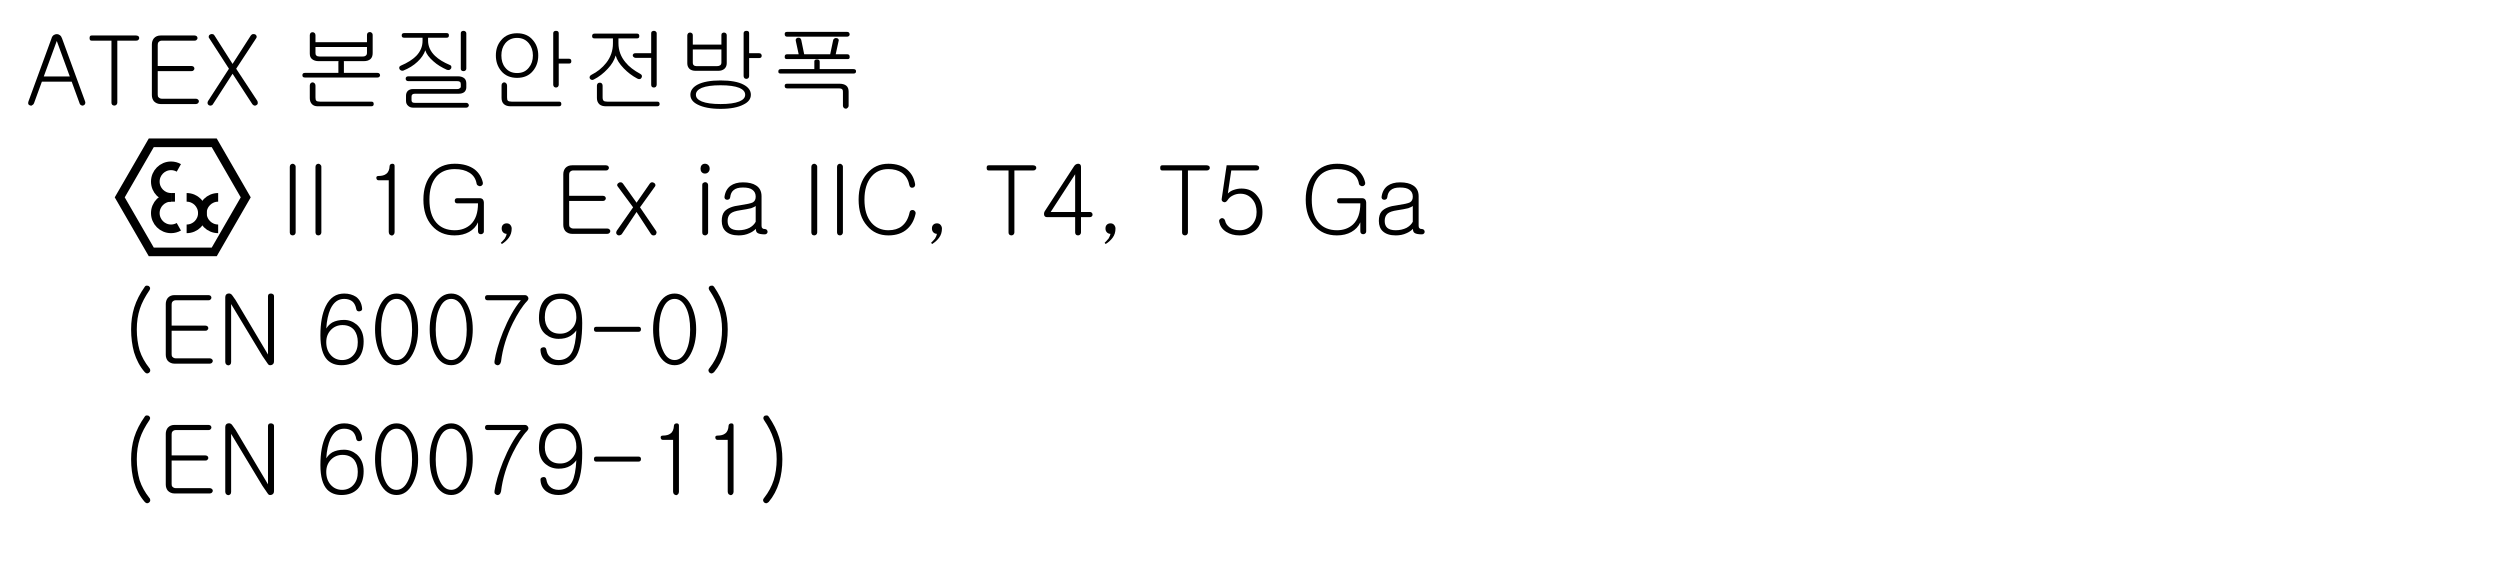 <?xml version="1.0" encoding="UTF-8"?>
<svg xmlns="http://www.w3.org/2000/svg" xmlns:xlink="http://www.w3.org/1999/xlink" width="226.76pt" height="51.02pt" viewBox="0 0 226.76 51.02" version="1.2">
<defs>
<g>
<symbol overflow="visible" id="glyph0-0">
<path style="stroke:none;" d="M 1.719 -0.5 L 6.922 -0.5 L 6.922 -5.688 L 1.719 -5.688 Z M 7.344 -0.078 L 1.297 -0.078 L 1.297 -6.125 L 7.344 -6.125 Z M 7.344 -0.078 "/>
</symbol>
<symbol overflow="visible" id="glyph0-1">
<path style="stroke:none;" d="M 3.969 -2.484 L 2.797 -5.688 L 2.781 -5.688 L 1.609 -2.484 Z M 2.5 -6.234 C 2.594 -6.297 2.688 -6.328 2.797 -6.328 C 2.891 -6.328 2.984 -6.297 3.062 -6.234 C 3.156 -6.172 3.219 -6.078 3.266 -5.938 L 5.359 -0.219 C 5.391 -0.141 5.391 -0.062 5.344 0.016 C 5.328 0.078 5.266 0.109 5.203 0.141 C 5.141 0.172 5.078 0.156 5 0.125 C 4.938 0.094 4.875 0.031 4.859 -0.047 L 4.141 -2.016 L 1.438 -2.016 L 0.719 -0.047 C 0.688 0.031 0.625 0.094 0.547 0.125 C 0.5 0.172 0.438 0.172 0.359 0.141 C 0.297 0.125 0.234 0.078 0.203 0.016 C 0.188 -0.047 0.188 -0.141 0.219 -0.219 L 2.312 -5.938 C 2.344 -6.078 2.422 -6.172 2.5 -6.234 Z M 2.5 -6.234 "/>
</symbol>
<symbol overflow="visible" id="glyph0-2">
<path style="stroke:none;" d="M 4.609 -6.141 C 4.672 -6.094 4.688 -6.031 4.688 -5.969 C 4.688 -5.906 4.672 -5.844 4.609 -5.812 C 4.562 -5.75 4.5 -5.734 4.406 -5.734 L 2.703 -5.734 L 2.703 -0.109 C 2.703 -0.031 2.672 0.031 2.609 0.094 C 2.562 0.125 2.5 0.156 2.438 0.156 C 2.359 0.156 2.297 0.125 2.25 0.094 C 2.188 0.031 2.172 -0.031 2.172 -0.109 L 2.172 -5.734 L 0.375 -5.734 C 0.234 -5.734 0.188 -5.812 0.188 -5.969 C 0.188 -6.125 0.234 -6.203 0.375 -6.203 L 4.406 -6.203 C 4.5 -6.203 4.562 -6.172 4.609 -6.141 Z M 4.609 -6.141 "/>
</symbol>
<symbol overflow="visible" id="glyph0-3">
<path style="stroke:none;" d="M 4.875 -6.141 C 4.922 -6.094 4.953 -6.031 4.953 -5.969 C 4.953 -5.906 4.922 -5.844 4.875 -5.812 C 4.828 -5.75 4.766 -5.734 4.688 -5.734 L 1.703 -5.734 C 1.594 -5.734 1.5 -5.688 1.422 -5.609 C 1.359 -5.531 1.344 -5.453 1.344 -5.344 L 1.344 -3.438 L 4.391 -3.438 C 4.484 -3.438 4.547 -3.406 4.594 -3.375 C 4.641 -3.328 4.672 -3.266 4.672 -3.203 C 4.672 -3.141 4.641 -3.078 4.594 -3.047 C 4.547 -2.984 4.484 -2.969 4.391 -2.969 L 1.344 -2.969 L 1.344 -0.844 C 1.344 -0.734 1.359 -0.641 1.422 -0.594 C 1.5 -0.516 1.594 -0.469 1.703 -0.469 L 4.797 -0.469 C 4.891 -0.469 4.953 -0.438 5 -0.391 C 5.047 -0.359 5.078 -0.297 5.078 -0.234 C 5.078 -0.172 5.047 -0.109 5 -0.062 C 4.953 -0.016 4.891 0.016 4.797 0.016 L 1.609 0.016 C 1.359 0.016 1.156 -0.078 1 -0.234 C 0.875 -0.391 0.812 -0.578 0.812 -0.797 L 0.812 -5.391 C 0.812 -5.609 0.875 -5.797 1 -5.953 C 1.156 -6.125 1.359 -6.203 1.609 -6.203 L 4.688 -6.203 C 4.766 -6.203 4.828 -6.172 4.875 -6.141 Z M 4.875 -6.141 "/>
</symbol>
<symbol overflow="visible" id="glyph0-4">
<path style="stroke:none;" d="M 0.578 -6.156 C 0.594 -6.219 0.641 -6.266 0.703 -6.297 C 0.766 -6.328 0.844 -6.344 0.906 -6.328 C 0.984 -6.328 1.047 -6.281 1.094 -6.203 L 2.734 -3.625 L 4.391 -6.203 C 4.453 -6.281 4.516 -6.328 4.594 -6.328 C 4.656 -6.344 4.719 -6.328 4.797 -6.297 C 4.859 -6.266 4.891 -6.219 4.906 -6.156 C 4.938 -6.078 4.922 -6.016 4.875 -5.953 L 3.062 -3.188 L 4.984 -0.266 C 5.016 -0.203 5.031 -0.125 5.016 -0.047 C 5.016 0.016 4.984 0.062 4.906 0.109 C 4.859 0.141 4.797 0.172 4.719 0.156 C 4.656 0.141 4.594 0.109 4.531 0.031 L 2.734 -2.734 L 0.953 0.031 C 0.906 0.109 0.844 0.141 0.766 0.156 C 0.688 0.172 0.625 0.141 0.562 0.109 C 0.516 0.062 0.469 0.016 0.469 -0.047 C 0.453 -0.125 0.469 -0.203 0.516 -0.266 L 2.406 -3.188 L 0.609 -5.969 C 0.562 -6.016 0.562 -6.094 0.578 -6.156 Z M 0.578 -6.156 "/>
</symbol>
<symbol overflow="visible" id="glyph0-5">
<path style="stroke:none;" d=""/>
</symbol>
<symbol overflow="visible" id="glyph0-6">
<path style="stroke:none;" d="M 1.984 -5.156 L 1.984 -4.625 C 1.984 -4.516 2 -4.438 2.062 -4.391 C 2.109 -4.328 2.203 -4.297 2.328 -4.297 L 6.266 -4.297 C 6.406 -4.297 6.5 -4.328 6.562 -4.391 C 6.625 -4.438 6.656 -4.516 6.656 -4.641 L 6.656 -5.156 Z M 1.984 -0.594 C 1.984 -0.438 2 -0.344 2.062 -0.281 C 2.109 -0.234 2.234 -0.203 2.391 -0.203 L 7.047 -0.203 C 7.203 -0.203 7.266 -0.141 7.266 0.016 C 7.266 0.141 7.203 0.219 7.047 0.219 L 2.188 0.219 C 1.969 0.219 1.781 0.156 1.656 0.016 C 1.531 -0.125 1.469 -0.297 1.469 -0.516 L 1.469 -1.656 C 1.469 -1.75 1.5 -1.828 1.547 -1.875 C 1.594 -1.922 1.656 -1.953 1.734 -1.953 C 1.781 -1.953 1.844 -1.922 1.891 -1.875 C 1.953 -1.828 1.984 -1.75 1.984 -1.656 Z M 7.781 -2.75 C 7.812 -2.719 7.844 -2.656 7.844 -2.594 C 7.844 -2.547 7.812 -2.5 7.781 -2.453 C 7.734 -2.406 7.672 -2.391 7.609 -2.391 L 1.031 -2.391 C 0.875 -2.391 0.797 -2.453 0.797 -2.594 C 0.797 -2.75 0.875 -2.812 1.047 -2.812 L 4.062 -2.812 L 4.062 -3.812 C 4.062 -3.844 4.062 -3.859 4.094 -3.875 L 2.266 -3.875 C 2.016 -3.875 1.828 -3.938 1.672 -4.062 C 1.531 -4.172 1.469 -4.344 1.469 -4.562 L 1.469 -6.234 C 1.469 -6.312 1.5 -6.391 1.547 -6.438 C 1.594 -6.484 1.656 -6.5 1.734 -6.5 C 1.781 -6.5 1.844 -6.484 1.891 -6.438 C 1.953 -6.391 1.984 -6.312 1.984 -6.234 L 1.984 -5.594 L 6.656 -5.594 L 6.656 -6.266 C 6.656 -6.344 6.688 -6.406 6.734 -6.453 C 6.781 -6.484 6.844 -6.516 6.922 -6.516 C 6.984 -6.516 7.047 -6.484 7.078 -6.453 C 7.141 -6.406 7.172 -6.344 7.172 -6.266 L 7.172 -4.609 C 7.172 -4.375 7.109 -4.188 6.969 -4.062 C 6.828 -3.938 6.625 -3.875 6.359 -3.875 L 4.547 -3.875 L 4.562 -3.844 L 4.562 -2.812 L 7.594 -2.812 C 7.672 -2.812 7.734 -2.797 7.781 -2.75 Z M 7.781 -2.75 "/>
</symbol>
<symbol overflow="visible" id="glyph0-7">
<path style="stroke:none;" d="M 5.453 -6.219 C 5.453 -6.062 5.391 -6 5.234 -6 L 3.562 -6 L 3.562 -5.734 C 3.562 -5.219 3.781 -4.75 4.188 -4.359 C 4.531 -4.031 4.969 -3.766 5.531 -3.531 C 5.594 -3.516 5.656 -3.469 5.672 -3.391 C 5.688 -3.328 5.672 -3.281 5.656 -3.219 C 5.609 -3.156 5.562 -3.109 5.5 -3.078 C 5.422 -3.062 5.344 -3.062 5.266 -3.094 C 4.812 -3.297 4.391 -3.547 4.047 -3.859 C 3.656 -4.203 3.406 -4.531 3.312 -4.859 C 3.188 -4.5 2.953 -4.141 2.594 -3.812 C 2.25 -3.484 1.812 -3.219 1.312 -3.016 C 1.234 -3 1.172 -3 1.109 -3.031 C 1.047 -3.062 1.016 -3.094 0.969 -3.156 C 0.953 -3.219 0.938 -3.281 0.953 -3.328 C 0.969 -3.391 1.031 -3.438 1.094 -3.469 C 1.688 -3.719 2.156 -4.016 2.484 -4.344 C 2.875 -4.75 3.062 -5.203 3.062 -5.719 L 3.062 -6 L 1.406 -6 C 1.234 -6 1.172 -6.062 1.172 -6.219 C 1.172 -6.359 1.25 -6.422 1.406 -6.422 L 5.234 -6.422 C 5.391 -6.422 5.453 -6.359 5.453 -6.219 Z M 6.953 -3.031 C 6.906 -2.984 6.844 -2.969 6.781 -2.969 C 6.703 -2.969 6.641 -2.984 6.594 -3.031 C 6.547 -3.062 6.531 -3.125 6.531 -3.203 L 6.531 -6.391 C 6.531 -6.469 6.547 -6.531 6.594 -6.562 C 6.641 -6.609 6.703 -6.625 6.781 -6.625 C 6.844 -6.625 6.906 -6.609 6.953 -6.562 C 7 -6.531 7.031 -6.469 7.031 -6.406 L 7.031 -3.203 C 7.031 -3.125 7 -3.062 6.953 -3.031 Z M 6.844 -2.328 C 6.969 -2.219 7.031 -2.062 7.031 -1.859 L 7.031 -1.5 C 7.031 -1.328 6.969 -1.188 6.859 -1.078 C 6.719 -0.969 6.562 -0.922 6.359 -0.922 L 2.375 -0.922 C 2.25 -0.922 2.172 -0.891 2.125 -0.844 C 2.078 -0.797 2.062 -0.734 2.062 -0.641 L 2.062 -0.312 C 2.062 -0.234 2.094 -0.188 2.141 -0.141 C 2.188 -0.109 2.25 -0.094 2.359 -0.094 L 7 -0.094 C 7.078 -0.094 7.141 -0.078 7.188 -0.031 C 7.234 0.016 7.25 0.062 7.266 0.125 C 7.266 0.172 7.234 0.219 7.203 0.266 C 7.156 0.312 7.109 0.344 7.031 0.344 L 2.219 0.344 C 2.016 0.344 1.859 0.281 1.75 0.172 C 1.625 0.062 1.562 -0.078 1.562 -0.266 L 1.562 -0.75 C 1.562 -0.938 1.625 -1.078 1.734 -1.188 C 1.859 -1.297 2.016 -1.344 2.188 -1.344 L 6.203 -1.344 C 6.312 -1.344 6.375 -1.359 6.422 -1.406 C 6.484 -1.438 6.531 -1.484 6.531 -1.562 L 6.531 -1.797 C 6.531 -1.891 6.5 -1.969 6.453 -2 C 6.391 -2.047 6.312 -2.062 6.188 -2.062 L 1.781 -2.062 C 1.625 -2.062 1.531 -2.141 1.531 -2.281 C 1.531 -2.422 1.609 -2.5 1.781 -2.5 L 6.266 -2.5 C 6.516 -2.5 6.703 -2.438 6.844 -2.328 Z M 6.844 -2.328 "/>
</symbol>
<symbol overflow="visible" id="glyph0-8">
<path style="stroke:none;" d="M 4.438 -5.781 C 4.766 -5.406 4.922 -4.938 4.922 -4.391 C 4.922 -3.844 4.766 -3.375 4.438 -2.984 C 4.094 -2.562 3.609 -2.359 3 -2.359 C 2.406 -2.359 1.906 -2.562 1.562 -2.984 C 1.234 -3.375 1.078 -3.844 1.078 -4.391 C 1.078 -4.938 1.234 -5.406 1.562 -5.781 C 1.906 -6.203 2.406 -6.406 3 -6.406 C 3.609 -6.406 4.094 -6.203 4.438 -5.781 Z M 1.922 -5.484 C 1.688 -5.188 1.578 -4.828 1.578 -4.391 C 1.578 -3.953 1.688 -3.578 1.922 -3.297 C 2.188 -2.953 2.547 -2.797 3 -2.797 C 3.469 -2.797 3.812 -2.953 4.078 -3.297 C 4.312 -3.578 4.438 -3.953 4.438 -4.391 C 4.438 -4.828 4.312 -5.188 4.078 -5.484 C 3.812 -5.812 3.469 -5.984 3 -5.984 C 2.547 -5.984 2.188 -5.812 1.922 -5.484 Z M 7.703 -4.094 C 7.859 -4.094 7.922 -4.016 7.922 -3.875 C 7.922 -3.719 7.859 -3.656 7.703 -3.656 L 6.781 -3.656 L 6.781 -1.734 C 6.781 -1.656 6.75 -1.594 6.703 -1.547 C 6.656 -1.5 6.594 -1.484 6.531 -1.484 C 6.469 -1.484 6.406 -1.5 6.359 -1.547 C 6.312 -1.594 6.281 -1.656 6.281 -1.734 L 6.281 -6.406 C 6.281 -6.547 6.375 -6.625 6.531 -6.625 C 6.703 -6.625 6.781 -6.547 6.781 -6.406 L 6.781 -4.094 Z M 2.094 -0.594 C 2.094 -0.438 2.109 -0.344 2.172 -0.281 C 2.234 -0.234 2.344 -0.203 2.5 -0.203 L 6.797 -0.203 C 6.953 -0.203 7.016 -0.141 7.016 0.016 C 7.016 0.141 6.953 0.219 6.797 0.219 L 2.422 0.219 C 2.156 0.219 1.953 0.156 1.797 0.016 C 1.656 -0.125 1.594 -0.312 1.594 -0.547 L 1.594 -1.656 C 1.594 -1.75 1.609 -1.828 1.672 -1.875 C 1.703 -1.922 1.766 -1.953 1.844 -1.953 C 1.906 -1.953 1.969 -1.922 2 -1.875 C 2.062 -1.828 2.094 -1.75 2.094 -1.656 Z M 2.094 -0.594 "/>
</symbol>
<symbol overflow="visible" id="glyph0-9">
<path style="stroke:none;" d="M 5.453 -6.156 C 5.453 -6 5.391 -5.938 5.234 -5.938 L 3.562 -5.938 L 3.562 -5.5 C 3.562 -4.844 3.781 -4.266 4.203 -3.766 C 4.516 -3.375 4.969 -3.031 5.547 -2.719 C 5.625 -2.672 5.672 -2.625 5.688 -2.562 C 5.703 -2.484 5.688 -2.422 5.656 -2.375 C 5.625 -2.312 5.578 -2.266 5.516 -2.25 C 5.422 -2.234 5.344 -2.25 5.266 -2.297 C 4.797 -2.547 4.391 -2.859 4.031 -3.234 C 3.656 -3.625 3.406 -4.016 3.312 -4.391 C 3.188 -3.969 2.953 -3.562 2.578 -3.172 C 2.219 -2.781 1.781 -2.438 1.312 -2.203 C 1.25 -2.172 1.172 -2.156 1.109 -2.188 C 1.047 -2.203 1.016 -2.234 0.969 -2.297 C 0.938 -2.344 0.938 -2.406 0.953 -2.469 C 0.969 -2.531 1.016 -2.578 1.094 -2.625 C 1.656 -2.906 2.109 -3.281 2.453 -3.719 C 2.859 -4.234 3.062 -4.828 3.062 -5.484 L 3.062 -5.938 L 1.406 -5.938 C 1.234 -5.938 1.172 -6 1.172 -6.156 C 1.172 -6.297 1.25 -6.375 1.406 -6.375 L 5.234 -6.375 C 5.391 -6.375 5.453 -6.297 5.453 -6.156 Z M 6.953 -1.547 C 6.906 -1.5 6.844 -1.484 6.781 -1.484 C 6.703 -1.484 6.641 -1.5 6.594 -1.547 C 6.547 -1.594 6.531 -1.656 6.531 -1.75 L 6.531 -4.172 L 5.125 -4.172 C 5.047 -4.172 4.984 -4.203 4.938 -4.25 C 4.891 -4.281 4.859 -4.328 4.859 -4.391 C 4.859 -4.453 4.875 -4.5 4.922 -4.531 C 4.953 -4.578 5.016 -4.594 5.094 -4.594 L 6.531 -4.594 L 6.531 -6.391 C 6.531 -6.469 6.547 -6.531 6.594 -6.562 C 6.641 -6.609 6.703 -6.625 6.781 -6.625 C 6.844 -6.625 6.906 -6.609 6.953 -6.562 C 7 -6.531 7.031 -6.469 7.031 -6.406 L 7.031 -1.75 C 7.031 -1.656 7 -1.594 6.953 -1.547 Z M 2.125 -0.594 C 2.125 -0.438 2.156 -0.344 2.219 -0.281 C 2.266 -0.234 2.375 -0.203 2.547 -0.203 L 7.078 -0.203 C 7.219 -0.203 7.297 -0.141 7.297 0.016 C 7.297 0.141 7.219 0.219 7.078 0.219 L 2.453 0.219 C 2.188 0.219 2 0.172 1.844 0.047 C 1.688 -0.094 1.609 -0.281 1.609 -0.531 L 1.609 -1.656 C 1.609 -1.734 1.641 -1.812 1.688 -1.859 C 1.734 -1.906 1.797 -1.922 1.875 -1.922 C 1.938 -1.922 2 -1.906 2.047 -1.859 C 2.094 -1.812 2.125 -1.734 2.125 -1.656 Z M 2.125 -0.594 "/>
</symbol>
<symbol overflow="visible" id="glyph0-10">
<path style="stroke:none;" d="M 1.672 -4.938 L 1.672 -3.75 C 1.672 -3.625 1.703 -3.547 1.766 -3.5 C 1.812 -3.453 1.906 -3.422 2.016 -3.422 L 3.859 -3.422 C 3.984 -3.422 4.094 -3.453 4.156 -3.5 C 4.219 -3.547 4.266 -3.625 4.266 -3.75 L 4.266 -4.938 Z M 4.328 -6.406 C 4.375 -6.453 4.438 -6.469 4.5 -6.469 C 4.562 -6.469 4.625 -6.453 4.672 -6.406 C 4.719 -6.375 4.75 -6.312 4.75 -6.234 L 4.75 -3.688 C 4.75 -3.469 4.672 -3.297 4.531 -3.172 C 4.391 -3.062 4.219 -3 4 -3 L 1.906 -3 C 1.688 -3 1.5 -3.062 1.375 -3.172 C 1.25 -3.297 1.172 -3.453 1.172 -3.672 L 1.172 -6.203 C 1.172 -6.297 1.203 -6.344 1.25 -6.406 C 1.297 -6.453 1.359 -6.469 1.422 -6.469 C 1.484 -6.469 1.547 -6.453 1.594 -6.406 C 1.656 -6.359 1.672 -6.297 1.672 -6.219 L 1.672 -5.375 L 4.266 -5.375 L 4.266 -6.234 C 4.266 -6.312 4.281 -6.375 4.328 -6.406 Z M 7.688 -4.594 C 7.766 -4.594 7.812 -4.578 7.859 -4.531 C 7.891 -4.484 7.922 -4.438 7.922 -4.375 C 7.922 -4.312 7.906 -4.266 7.875 -4.219 C 7.844 -4.188 7.781 -4.156 7.719 -4.156 L 6.781 -4.156 L 6.781 -2.516 C 6.781 -2.438 6.75 -2.375 6.703 -2.328 C 6.656 -2.297 6.594 -2.266 6.531 -2.266 C 6.469 -2.266 6.406 -2.297 6.359 -2.328 C 6.312 -2.391 6.281 -2.438 6.281 -2.516 L 6.281 -6.406 C 6.281 -6.547 6.375 -6.625 6.531 -6.625 C 6.703 -6.625 6.781 -6.562 6.781 -6.406 L 6.781 -4.594 Z M 6.266 -1.75 C 6.719 -1.516 6.938 -1.203 6.938 -0.828 C 6.938 -0.453 6.719 -0.156 6.266 0.062 C 5.797 0.312 5.094 0.453 4.188 0.453 C 3.297 0.453 2.594 0.312 2.109 0.062 C 1.672 -0.156 1.453 -0.453 1.453 -0.828 C 1.453 -1.203 1.672 -1.516 2.109 -1.75 C 2.594 -2 3.297 -2.125 4.188 -2.125 C 5.094 -2.125 5.797 -2 6.266 -1.75 Z M 2.484 -1.453 C 2.125 -1.297 1.953 -1.094 1.953 -0.828 C 1.953 -0.562 2.125 -0.375 2.484 -0.219 C 2.875 -0.062 3.453 0.016 4.188 0.016 C 4.938 0.016 5.5 -0.062 5.891 -0.219 C 6.25 -0.375 6.422 -0.562 6.422 -0.828 C 6.422 -1.094 6.25 -1.297 5.891 -1.453 C 5.5 -1.609 4.938 -1.688 4.188 -1.688 C 3.438 -1.688 2.875 -1.609 2.484 -1.453 Z M 2.484 -1.453 "/>
</symbol>
<symbol overflow="visible" id="glyph0-11">
<path style="stroke:none;" d="M 7.203 -6.469 C 7.234 -6.422 7.266 -6.375 7.266 -6.312 C 7.266 -6.266 7.25 -6.219 7.219 -6.172 C 7.172 -6.125 7.109 -6.094 7.047 -6.094 L 1.594 -6.094 C 1.453 -6.094 1.375 -6.172 1.375 -6.312 C 1.359 -6.469 1.438 -6.531 1.594 -6.531 L 7.031 -6.531 C 7.094 -6.531 7.156 -6.516 7.203 -6.469 Z M 7.266 -4.281 C 7.281 -4.125 7.219 -4.062 7.078 -4.062 L 1.562 -4.062 C 1.438 -4.062 1.359 -4.125 1.375 -4.281 C 1.375 -4.422 1.438 -4.5 1.594 -4.5 L 2.641 -4.5 L 2.375 -5.734 C 2.359 -5.812 2.375 -5.875 2.422 -5.922 C 2.469 -5.969 2.516 -6 2.578 -6 C 2.641 -6.016 2.719 -6 2.766 -5.969 C 2.828 -5.922 2.859 -5.859 2.875 -5.797 L 3.141 -4.5 L 5.5 -4.5 L 5.766 -5.766 C 5.781 -5.844 5.812 -5.891 5.875 -5.922 C 5.922 -5.969 6 -5.984 6.062 -5.969 C 6.141 -5.969 6.188 -5.938 6.234 -5.891 C 6.266 -5.844 6.297 -5.781 6.266 -5.719 L 6 -4.5 L 7.047 -4.5 C 7.188 -4.5 7.266 -4.422 7.266 -4.281 Z M 4.547 -3.156 L 7.594 -3.156 C 7.766 -3.156 7.844 -3.094 7.844 -2.953 C 7.844 -2.812 7.766 -2.75 7.609 -2.75 L 1 -2.75 C 0.859 -2.75 0.781 -2.812 0.797 -2.953 C 0.797 -3.094 0.875 -3.156 1.047 -3.156 L 4.062 -3.156 L 4.062 -3.859 C 4.062 -3.969 4.141 -4.031 4.312 -4.031 C 4.469 -4.031 4.547 -3.953 4.547 -3.828 Z M 6.953 -1.656 C 7.109 -1.531 7.172 -1.344 7.172 -1.109 L 7.172 0.172 C 7.172 0.25 7.141 0.312 7.078 0.359 C 7.047 0.406 6.984 0.438 6.922 0.438 C 6.844 0.438 6.781 0.406 6.734 0.359 C 6.688 0.312 6.656 0.25 6.656 0.172 L 6.656 -1.094 C 6.656 -1.203 6.641 -1.281 6.578 -1.328 C 6.531 -1.375 6.438 -1.406 6.312 -1.406 L 1.594 -1.406 C 1.453 -1.406 1.375 -1.469 1.375 -1.609 C 1.359 -1.766 1.438 -1.828 1.594 -1.828 L 6.328 -1.828 C 6.609 -1.828 6.812 -1.766 6.953 -1.656 Z M 6.953 -1.656 "/>
</symbol>
<symbol overflow="visible" id="glyph0-12">
<path style="stroke:none;" d=""/>
</symbol>
<symbol overflow="visible" id="glyph0-13">
<path style="stroke:none;" d="M 0.984 -6.266 C 1.031 -6.312 1.094 -6.344 1.172 -6.344 C 1.234 -6.344 1.297 -6.312 1.344 -6.266 C 1.406 -6.219 1.438 -6.156 1.438 -6.062 L 1.438 -0.109 C 1.438 -0.031 1.406 0.031 1.344 0.094 C 1.297 0.125 1.234 0.156 1.172 0.156 C 1.094 0.156 1.031 0.125 0.984 0.094 C 0.938 0.031 0.906 -0.031 0.906 -0.109 L 0.906 -6.062 C 0.906 -6.156 0.938 -6.219 0.984 -6.266 Z M 0.984 -6.266 "/>
</symbol>
<symbol overflow="visible" id="glyph0-14">
<path style="stroke:none;" d="M 1.219 -5.047 C 1.203 -5.172 1.281 -5.234 1.406 -5.234 C 1.719 -5.234 1.953 -5.297 2.109 -5.422 C 2.312 -5.562 2.406 -5.812 2.422 -6.141 C 2.438 -6.266 2.516 -6.328 2.656 -6.344 C 2.812 -6.344 2.875 -6.281 2.875 -6.141 L 2.875 -0.141 C 2.875 -0.047 2.844 0.031 2.797 0.078 C 2.734 0.141 2.672 0.172 2.625 0.172 C 2.547 0.156 2.484 0.125 2.422 0.078 C 2.375 0.016 2.344 -0.062 2.344 -0.156 L 2.344 -4.844 L 1.422 -4.844 C 1.297 -4.844 1.234 -4.922 1.219 -5.047 Z M 1.219 -5.047 "/>
</symbol>
<symbol overflow="visible" id="glyph0-15">
<path style="stroke:none;" d="M 5.203 -5.812 C 5.562 -5.516 5.812 -5.125 5.922 -4.641 C 5.938 -4.547 5.922 -4.469 5.875 -4.422 C 5.828 -4.359 5.766 -4.312 5.688 -4.312 C 5.609 -4.297 5.562 -4.312 5.5 -4.359 C 5.422 -4.391 5.375 -4.453 5.359 -4.531 C 5.281 -4.984 5.062 -5.312 4.703 -5.531 C 4.359 -5.75 3.922 -5.859 3.375 -5.859 C 2.672 -5.859 2.109 -5.641 1.703 -5.172 C 1.281 -4.672 1.078 -3.984 1.078 -3.094 C 1.078 -2.172 1.281 -1.484 1.703 -1 C 2.094 -0.547 2.656 -0.312 3.375 -0.312 C 3.969 -0.312 4.453 -0.5 4.828 -0.844 C 5.266 -1.266 5.484 -1.891 5.484 -2.75 L 3.609 -2.75 C 3.453 -2.75 3.375 -2.828 3.375 -2.984 C 3.375 -3.141 3.453 -3.219 3.609 -3.219 L 5.641 -3.219 C 5.75 -3.219 5.844 -3.188 5.922 -3.109 C 5.984 -3.031 6.016 -2.938 6.016 -2.828 L 6.016 -0.219 C 6.016 -0.125 5.984 -0.062 5.922 -0.016 C 5.875 0.031 5.812 0.047 5.75 0.047 C 5.672 0.047 5.609 0.031 5.562 -0.016 C 5.516 -0.062 5.484 -0.125 5.484 -0.219 L 5.484 -1.031 C 5.312 -0.641 5.031 -0.359 4.672 -0.156 C 4.312 0.047 3.875 0.156 3.359 0.156 C 2.5 0.156 1.812 -0.141 1.312 -0.719 C 0.797 -1.297 0.531 -2.078 0.531 -3.094 C 0.531 -4.078 0.797 -4.859 1.312 -5.453 C 1.828 -6.047 2.516 -6.344 3.375 -6.344 C 4.141 -6.344 4.75 -6.156 5.203 -5.812 Z M 5.203 -5.812 "/>
</symbol>
<symbol overflow="visible" id="glyph0-16">
<path style="stroke:none;" d="M 1.266 0.438 C 1.359 0.281 1.422 0.125 1.438 0.016 C 1.297 0.016 1.172 -0.047 1.094 -0.141 C 1.016 -0.234 0.984 -0.344 0.984 -0.469 C 0.984 -0.609 1.016 -0.719 1.094 -0.797 C 1.172 -0.891 1.297 -0.938 1.438 -0.938 C 1.578 -0.938 1.688 -0.891 1.766 -0.797 C 1.844 -0.703 1.891 -0.594 1.891 -0.469 C 1.891 -0.156 1.812 0.125 1.625 0.375 C 1.484 0.562 1.281 0.766 1 0.938 L 0.906 0.828 C 1.031 0.703 1.156 0.578 1.266 0.438 Z M 1.266 0.438 "/>
</symbol>
<symbol overflow="visible" id="glyph0-17">
<path style="stroke:none;" d="M 0.312 -4.469 C 0.344 -4.531 0.375 -4.578 0.438 -4.609 C 0.5 -4.656 0.562 -4.672 0.641 -4.656 C 0.719 -4.656 0.781 -4.609 0.828 -4.547 L 2.062 -2.812 L 3.266 -4.547 C 3.312 -4.609 3.375 -4.656 3.438 -4.656 C 3.516 -4.672 3.578 -4.656 3.641 -4.609 C 3.703 -4.578 3.75 -4.531 3.766 -4.469 C 3.781 -4.406 3.781 -4.344 3.734 -4.281 L 2.375 -2.391 L 3.844 -0.234 C 3.875 -0.172 3.891 -0.109 3.859 -0.031 C 3.844 0.031 3.812 0.094 3.75 0.125 C 3.688 0.156 3.625 0.172 3.547 0.156 C 3.469 0.141 3.406 0.094 3.359 0.016 L 2.062 -1.969 L 0.75 0 C 0.688 0.094 0.625 0.125 0.547 0.141 C 0.469 0.172 0.406 0.156 0.344 0.125 C 0.281 0.078 0.234 0.031 0.219 -0.047 C 0.203 -0.109 0.219 -0.188 0.266 -0.266 L 1.75 -2.391 L 0.344 -4.297 C 0.297 -4.359 0.297 -4.422 0.312 -4.469 Z M 0.312 -4.469 "/>
</symbol>
<symbol overflow="visible" id="glyph0-18">
<path style="stroke:none;" d="M 0.906 -4.594 C 0.953 -4.641 1.016 -4.672 1.094 -4.672 C 1.156 -4.672 1.219 -4.656 1.266 -4.609 C 1.328 -4.562 1.359 -4.5 1.359 -4.422 L 1.359 -0.125 C 1.359 -0.031 1.328 0.031 1.266 0.078 C 1.219 0.125 1.156 0.156 1.094 0.156 C 1.016 0.156 0.953 0.125 0.906 0.094 C 0.844 0.031 0.828 -0.031 0.828 -0.125 L 0.828 -4.422 C 0.828 -4.5 0.844 -4.562 0.906 -4.594 Z M 1.391 -6.203 C 1.469 -6.125 1.5 -6.016 1.5 -5.891 C 1.5 -5.781 1.469 -5.688 1.391 -5.594 C 1.312 -5.5 1.203 -5.453 1.078 -5.453 C 0.938 -5.453 0.844 -5.5 0.766 -5.594 C 0.703 -5.672 0.672 -5.766 0.672 -5.891 C 0.672 -6.016 0.703 -6.125 0.766 -6.203 C 0.844 -6.297 0.938 -6.344 1.078 -6.344 C 1.203 -6.344 1.312 -6.297 1.391 -6.203 Z M 1.391 -6.203 "/>
</symbol>
<symbol overflow="visible" id="glyph0-19">
<path style="stroke:none;" d="M 3.594 -2.516 C 3.516 -2.438 3.375 -2.391 3.188 -2.312 C 2.938 -2.25 2.609 -2.188 2.188 -2.125 C 1.766 -2.062 1.469 -1.969 1.297 -1.812 C 1.125 -1.656 1.047 -1.438 1.047 -1.156 C 1.047 -0.875 1.125 -0.672 1.281 -0.531 C 1.438 -0.391 1.688 -0.312 2.047 -0.312 C 2.422 -0.312 2.75 -0.391 3.031 -0.531 C 3.281 -0.672 3.469 -0.844 3.594 -1.078 Z M 3.625 -4.375 C 3.953 -4.172 4.125 -3.844 4.125 -3.391 L 4.125 -0.719 C 4.125 -0.625 4.141 -0.547 4.203 -0.5 C 4.25 -0.438 4.328 -0.422 4.438 -0.422 C 4.5 -0.422 4.547 -0.391 4.609 -0.344 C 4.641 -0.297 4.672 -0.234 4.672 -0.188 C 4.672 -0.109 4.656 -0.062 4.609 -0.016 C 4.562 0.031 4.5 0.062 4.422 0.062 C 4.109 0.062 3.875 0.016 3.766 -0.062 C 3.656 -0.125 3.609 -0.25 3.609 -0.438 C 3.438 -0.266 3.25 -0.141 3.031 -0.047 C 2.734 0.094 2.406 0.156 2.047 0.156 C 1.531 0.156 1.156 0.031 0.891 -0.203 C 0.641 -0.422 0.516 -0.75 0.516 -1.156 C 0.516 -1.531 0.594 -1.812 0.766 -2.016 C 1.031 -2.312 1.5 -2.5 2.172 -2.578 C 2.781 -2.672 3.172 -2.75 3.344 -2.844 C 3.516 -2.953 3.594 -3.109 3.594 -3.359 C 3.594 -3.625 3.5 -3.828 3.312 -3.969 C 3.125 -4.125 2.828 -4.188 2.438 -4.188 C 2.047 -4.188 1.766 -4.109 1.578 -3.938 C 1.406 -3.797 1.312 -3.578 1.281 -3.297 C 1.266 -3.219 1.234 -3.156 1.172 -3.125 C 1.109 -3.078 1.047 -3.062 0.984 -3.078 C 0.922 -3.078 0.859 -3.109 0.812 -3.156 C 0.766 -3.219 0.75 -3.281 0.766 -3.359 C 0.828 -3.797 1.016 -4.125 1.312 -4.344 C 1.594 -4.547 1.969 -4.656 2.438 -4.656 C 2.953 -4.656 3.344 -4.562 3.625 -4.375 Z M 3.625 -4.375 "/>
</symbol>
<symbol overflow="visible" id="glyph0-20">
<path style="stroke:none;" d="M 4.953 -5.797 C 5.328 -5.469 5.562 -5.047 5.656 -4.5 C 5.672 -4.422 5.656 -4.359 5.609 -4.281 C 5.578 -4.219 5.516 -4.188 5.438 -4.172 C 5.375 -4.156 5.312 -4.172 5.25 -4.203 C 5.188 -4.25 5.141 -4.328 5.125 -4.422 C 5.031 -4.922 4.797 -5.281 4.453 -5.531 C 4.125 -5.75 3.719 -5.859 3.234 -5.859 C 2.594 -5.859 2.078 -5.641 1.688 -5.172 C 1.266 -4.672 1.062 -3.969 1.062 -3.094 C 1.062 -2.188 1.266 -1.5 1.688 -1 C 2.078 -0.547 2.594 -0.312 3.234 -0.312 C 3.734 -0.312 4.141 -0.438 4.438 -0.672 C 4.781 -0.938 5.031 -1.344 5.156 -1.922 C 5.172 -2.016 5.203 -2.078 5.281 -2.109 C 5.344 -2.156 5.406 -2.156 5.484 -2.141 C 5.562 -2.125 5.609 -2.078 5.656 -2.016 C 5.703 -1.953 5.719 -1.875 5.688 -1.766 C 5.562 -1.203 5.312 -0.766 4.953 -0.438 C 4.531 -0.047 3.953 0.156 3.234 0.156 C 2.422 0.156 1.781 -0.141 1.297 -0.719 C 0.781 -1.297 0.531 -2.094 0.531 -3.094 C 0.531 -4.062 0.781 -4.859 1.297 -5.453 C 1.781 -6.047 2.438 -6.344 3.234 -6.344 C 3.953 -6.344 4.531 -6.156 4.953 -5.797 Z M 4.953 -5.797 "/>
</symbol>
<symbol overflow="visible" id="glyph0-21">
<path style="stroke:none;" d="M 0.969 -1.969 L 3.188 -1.969 L 3.188 -5.391 Z M 3.484 -6.344 C 3.641 -6.328 3.719 -6.234 3.719 -6.062 L 3.719 -1.969 L 4.547 -1.969 C 4.609 -1.969 4.672 -1.938 4.703 -1.891 C 4.75 -1.844 4.766 -1.797 4.766 -1.734 C 4.766 -1.672 4.75 -1.609 4.703 -1.578 C 4.656 -1.516 4.594 -1.5 4.516 -1.5 L 3.719 -1.5 L 3.719 -0.109 C 3.719 -0.031 3.688 0.031 3.625 0.094 C 3.578 0.125 3.516 0.156 3.453 0.156 C 3.375 0.156 3.312 0.125 3.266 0.094 C 3.219 0.047 3.188 -0.031 3.188 -0.109 L 3.188 -1.5 L 0.641 -1.5 C 0.5 -1.5 0.406 -1.562 0.375 -1.688 C 0.344 -1.828 0.375 -1.969 0.469 -2.094 L 3.094 -6.125 C 3.188 -6.266 3.312 -6.344 3.484 -6.344 Z M 3.484 -6.344 "/>
</symbol>
<symbol overflow="visible" id="glyph0-22">
<path style="stroke:none;" d="M 4.062 -6.141 C 4.125 -6.094 4.141 -6.031 4.141 -5.969 C 4.141 -5.906 4.125 -5.844 4.078 -5.812 C 4.031 -5.75 3.953 -5.734 3.875 -5.734 L 1.609 -5.734 L 1.297 -3.641 C 1.453 -3.797 1.625 -3.906 1.828 -3.969 C 2.047 -4.047 2.281 -4.094 2.531 -4.094 C 3.141 -4.094 3.609 -3.875 3.953 -3.438 C 4.281 -3.047 4.438 -2.547 4.438 -1.969 C 4.438 -1.359 4.281 -0.875 3.969 -0.5 C 3.609 -0.062 3.062 0.156 2.344 0.156 C 1.891 0.156 1.484 0.047 1.141 -0.172 C 0.797 -0.391 0.594 -0.688 0.516 -1.062 C 0.5 -1.156 0.5 -1.219 0.547 -1.281 C 0.594 -1.344 0.641 -1.375 0.719 -1.406 C 0.781 -1.422 0.844 -1.406 0.906 -1.375 C 0.969 -1.344 1.016 -1.281 1.047 -1.188 C 1.094 -0.938 1.25 -0.719 1.469 -0.562 C 1.703 -0.391 2 -0.312 2.391 -0.312 C 2.844 -0.312 3.219 -0.5 3.516 -0.828 C 3.781 -1.141 3.906 -1.516 3.906 -1.969 C 3.906 -2.422 3.781 -2.812 3.531 -3.109 C 3.25 -3.453 2.891 -3.625 2.422 -3.625 C 2.172 -3.625 1.922 -3.562 1.703 -3.438 C 1.516 -3.344 1.375 -3.203 1.266 -3.031 C 1.156 -2.875 1.031 -2.812 0.906 -2.875 C 0.766 -2.922 0.703 -3.047 0.75 -3.219 L 1.188 -6.203 L 3.875 -6.203 C 3.953 -6.203 4.016 -6.172 4.062 -6.141 Z M 4.062 -6.141 "/>
</symbol>
<symbol overflow="visible" id="glyph0-23">
<path style="stroke:none;" d="M 2.328 -7.062 C 2.391 -7.062 2.438 -7.047 2.5 -7.031 C 2.562 -6.984 2.594 -6.938 2.625 -6.875 C 2.641 -6.797 2.625 -6.734 2.578 -6.656 C 2.172 -6.062 1.875 -5.5 1.703 -4.969 C 1.516 -4.406 1.422 -3.781 1.422 -3.094 C 1.422 -2.391 1.516 -1.75 1.672 -1.203 C 1.859 -0.625 2.156 -0.094 2.562 0.422 C 2.625 0.484 2.641 0.547 2.641 0.641 C 2.641 0.719 2.594 0.781 2.547 0.828 C 2.484 0.875 2.422 0.906 2.344 0.906 C 2.266 0.891 2.203 0.844 2.141 0.781 C 1.703 0.281 1.391 -0.312 1.172 -1.016 C 1 -1.641 0.906 -2.344 0.906 -3.094 C 0.906 -3.797 1 -4.469 1.188 -5.078 C 1.391 -5.719 1.703 -6.328 2.141 -6.953 C 2.188 -7.031 2.25 -7.062 2.328 -7.062 Z M 2.328 -7.062 "/>
</symbol>
<symbol overflow="visible" id="glyph0-24">
<path style="stroke:none;" d="M 1.062 -6.344 C 1.234 -6.375 1.359 -6.312 1.453 -6.172 L 1.75 -5.75 L 4.688 -0.812 L 4.688 -6.125 C 4.688 -6.188 4.719 -6.25 4.766 -6.297 C 4.828 -6.328 4.875 -6.344 4.953 -6.344 C 5.031 -6.344 5.094 -6.328 5.141 -6.281 C 5.203 -6.25 5.234 -6.188 5.234 -6.125 L 5.234 -0.203 C 5.234 -0.016 5.156 0.094 5 0.141 C 4.844 0.188 4.734 0.141 4.672 0.031 L 4.188 -0.672 L 1.344 -5.391 L 1.344 -0.141 C 1.344 -0.047 1.328 0.031 1.266 0.094 C 1.203 0.141 1.156 0.172 1.078 0.172 C 1 0.156 0.938 0.125 0.891 0.078 C 0.844 0.031 0.812 -0.047 0.812 -0.141 L 0.812 -6 C 0.812 -6.203 0.906 -6.312 1.062 -6.344 Z M 1.062 -6.344 "/>
</symbol>
<symbol overflow="visible" id="glyph0-25">
<path style="stroke:none;" d="M 1.469 -0.766 C 1.734 -0.469 2.078 -0.312 2.5 -0.312 C 2.922 -0.312 3.266 -0.469 3.531 -0.766 C 3.797 -1.062 3.922 -1.453 3.922 -1.938 C 3.922 -2.391 3.812 -2.734 3.609 -3.016 C 3.359 -3.328 3 -3.484 2.531 -3.484 C 2.109 -3.484 1.75 -3.328 1.484 -3.047 C 1.203 -2.75 1.062 -2.391 1.062 -1.938 C 1.062 -1.453 1.203 -1.062 1.469 -0.766 Z M 3.766 -6.047 C 4.078 -5.812 4.266 -5.469 4.312 -5.016 C 4.344 -4.859 4.266 -4.766 4.094 -4.734 C 3.922 -4.703 3.812 -4.781 3.781 -4.938 C 3.734 -5.219 3.625 -5.438 3.469 -5.594 C 3.281 -5.766 3.016 -5.859 2.688 -5.859 C 2.141 -5.859 1.734 -5.562 1.438 -4.938 C 1.234 -4.469 1.109 -3.891 1.062 -3.172 C 1.203 -3.391 1.375 -3.578 1.609 -3.719 C 1.906 -3.875 2.266 -3.953 2.672 -3.953 C 3.109 -3.953 3.484 -3.812 3.844 -3.516 C 4.25 -3.141 4.453 -2.641 4.453 -2 C 4.453 -1.312 4.266 -0.781 3.922 -0.406 C 3.562 -0.031 3.062 0.156 2.438 0.156 C 1.891 0.156 1.469 -0.016 1.156 -0.328 C 0.734 -0.766 0.531 -1.516 0.531 -2.547 C 0.531 -3.656 0.688 -4.531 1.016 -5.203 C 1.391 -5.969 1.953 -6.344 2.688 -6.344 C 3.125 -6.344 3.469 -6.234 3.766 -6.047 Z M 3.766 -6.047 "/>
</symbol>
<symbol overflow="visible" id="glyph0-26">
<path style="stroke:none;" d="M 3.938 -5.344 C 4.266 -4.719 4.438 -3.984 4.438 -3.094 C 4.438 -2.219 4.266 -1.469 3.938 -0.859 C 3.578 -0.188 3.094 0.156 2.484 0.156 C 1.859 0.156 1.375 -0.188 1.016 -0.859 C 0.703 -1.469 0.531 -2.219 0.531 -3.094 C 0.531 -3.984 0.703 -4.719 1.016 -5.344 C 1.375 -6 1.859 -6.344 2.484 -6.344 C 3.094 -6.344 3.578 -6 3.938 -5.344 Z M 1.422 -5 C 1.188 -4.5 1.078 -3.844 1.078 -3.078 C 1.078 -2.328 1.188 -1.688 1.422 -1.188 C 1.672 -0.609 2.031 -0.312 2.484 -0.312 C 2.922 -0.312 3.281 -0.609 3.547 -1.188 C 3.781 -1.688 3.891 -2.328 3.891 -3.078 C 3.891 -3.844 3.781 -4.5 3.547 -5 C 3.281 -5.578 2.922 -5.859 2.484 -5.859 C 2.031 -5.859 1.672 -5.578 1.422 -5 Z M 1.422 -5 "/>
</symbol>
<symbol overflow="visible" id="glyph0-27">
<path style="stroke:none;" d="M 0.594 -5.969 C 0.594 -6.125 0.672 -6.203 0.828 -6.203 L 4.188 -6.203 C 4.344 -6.203 4.438 -6.141 4.5 -6.016 C 4.562 -5.906 4.531 -5.797 4.422 -5.672 C 3.984 -5.219 3.562 -4.547 3.125 -3.688 C 2.547 -2.516 2.188 -1.344 2.047 -0.172 C 2.016 -0.062 1.984 0.031 1.906 0.094 C 1.844 0.141 1.781 0.172 1.703 0.156 C 1.625 0.141 1.562 0.109 1.5 0.047 C 1.453 -0.016 1.438 -0.094 1.453 -0.203 C 1.562 -0.938 1.812 -1.812 2.219 -2.844 C 2.703 -4.031 3.234 -5 3.844 -5.734 L 0.828 -5.734 C 0.672 -5.734 0.594 -5.812 0.594 -5.969 Z M 0.594 -5.969 "/>
</symbol>
<symbol overflow="visible" id="glyph0-28">
<path style="stroke:none;" d="M 3.562 -5.375 C 3.297 -5.703 2.938 -5.859 2.484 -5.859 C 2.047 -5.859 1.703 -5.719 1.453 -5.422 C 1.188 -5.109 1.062 -4.703 1.062 -4.188 C 1.062 -3.781 1.172 -3.438 1.375 -3.172 C 1.625 -2.844 1.984 -2.703 2.453 -2.703 C 2.875 -2.703 3.219 -2.844 3.5 -3.141 C 3.781 -3.422 3.922 -3.781 3.922 -4.203 C 3.922 -4.672 3.797 -5.078 3.562 -5.375 Z M 1.219 -0.156 C 0.891 -0.391 0.703 -0.719 0.672 -1.172 C 0.641 -1.344 0.719 -1.438 0.906 -1.469 C 1.062 -1.5 1.172 -1.422 1.203 -1.25 C 1.25 -0.969 1.344 -0.766 1.516 -0.609 C 1.703 -0.422 1.969 -0.312 2.312 -0.312 C 2.875 -0.312 3.281 -0.562 3.531 -1.031 C 3.75 -1.453 3.875 -2.109 3.922 -3 C 3.781 -2.797 3.594 -2.625 3.359 -2.484 C 3.062 -2.312 2.719 -2.234 2.312 -2.234 C 1.859 -2.234 1.469 -2.375 1.141 -2.641 C 0.734 -2.969 0.531 -3.469 0.531 -4.125 C 0.531 -4.859 0.703 -5.406 1.062 -5.797 C 1.422 -6.156 1.906 -6.344 2.547 -6.344 C 3.078 -6.344 3.5 -6.188 3.812 -5.859 C 4.234 -5.438 4.453 -4.703 4.453 -3.672 C 4.453 -2.297 4.281 -1.328 3.953 -0.734 C 3.625 -0.141 3.062 0.156 2.297 0.156 C 1.859 0.156 1.5 0.047 1.219 -0.156 Z M 1.219 -0.156 "/>
</symbol>
<symbol overflow="visible" id="glyph0-29">
<path style="stroke:none;" d="M 4.828 -3.109 C 4.828 -2.953 4.75 -2.875 4.609 -2.875 L 0.766 -2.875 C 0.625 -2.875 0.562 -2.953 0.562 -3.109 C 0.562 -3.25 0.625 -3.328 0.766 -3.328 L 4.609 -3.328 C 4.75 -3.328 4.828 -3.25 4.828 -3.109 Z M 4.828 -3.109 "/>
</symbol>
<symbol overflow="visible" id="glyph0-30">
<path style="stroke:none;" d="M 2.047 -5.078 C 2.25 -4.469 2.344 -3.797 2.344 -3.094 C 2.344 -2.344 2.25 -1.641 2.062 -1.016 C 1.844 -0.312 1.531 0.281 1.109 0.781 C 1.031 0.844 0.969 0.891 0.891 0.906 C 0.812 0.906 0.75 0.875 0.688 0.828 C 0.641 0.781 0.609 0.719 0.594 0.641 C 0.594 0.547 0.625 0.484 0.688 0.422 C 1.094 -0.094 1.375 -0.625 1.562 -1.203 C 1.734 -1.75 1.828 -2.391 1.828 -3.094 C 1.828 -3.781 1.734 -4.406 1.531 -4.969 C 1.359 -5.5 1.078 -6.062 0.672 -6.656 C 0.625 -6.734 0.609 -6.797 0.625 -6.875 C 0.641 -6.938 0.672 -6.984 0.734 -7.031 C 0.797 -7.047 0.859 -7.062 0.922 -7.062 C 1 -7.062 1.047 -7.031 1.109 -6.953 C 1.531 -6.328 1.844 -5.719 2.047 -5.078 Z M 2.047 -5.078 "/>
</symbol>
</g>
<clipPath id="clip1">
  <path d="M 2.02 2 L 78 2 L 78 10 L 2.02 10 Z M 2.02 2 "/>
</clipPath>
<clipPath id="clip2">
  <path d="M 2.02 14 L 130 14 L 130 23 L 2.02 23 Z M 2.02 14 "/>
</clipPath>
<clipPath id="clip3">
  <path d="M 2.02 25 L 67 25 L 67 34 L 2.02 34 Z M 2.02 25 "/>
</clipPath>
<clipPath id="clip4">
  <path d="M 2.02 37 L 71 37 L 71 46 L 2.02 46 Z M 2.02 37 "/>
</clipPath>
<clipPath id="clip5">
  <path d="M 2.02 0.02 L 224.5 0.02 L 224.5 50.059 L 2.02 50.059 Z M 2.02 0.02 "/>
</clipPath>
<clipPath id="clip6">
  <path d="M 2.02 0.02 L 224.5 0.02 L 224.5 50.059 L 2.02 50.059 Z M 2.02 0.02 "/>
</clipPath>
</defs>
<g id="surface1">
<g clip-path="url(#clip1)" clip-rule="nonzero">
<g style="fill:rgb(0%,0%,0%);fill-opacity:1;">
  <use xlink:href="#glyph0-1" x="2.361" y="9.422"/>
  <use xlink:href="#glyph0-2" x="7.938" y="9.422"/>
  <use xlink:href="#glyph0-3" x="12.963" y="9.422"/>
  <use xlink:href="#glyph0-4" x="18.36" y="9.422"/>
  <use xlink:href="#glyph0-5" x="23.756" y="9.422"/>
  <use xlink:href="#glyph0-6" x="26.631" y="9.422"/>
  <use xlink:href="#glyph0-7" x="35.265" y="9.422"/>
  <use xlink:href="#glyph0-8" x="43.899" y="9.422"/>
  <use xlink:href="#glyph0-9" x="52.534" y="9.422"/>
  <use xlink:href="#glyph0-10" x="61.168" y="9.422"/>
  <use xlink:href="#glyph0-11" x="69.802" y="9.422"/>
</g>
</g>
<g clip-path="url(#clip2)" clip-rule="nonzero">
<g style="fill:rgb(0%,0%,0%);fill-opacity:1;">
  <use xlink:href="#glyph0-12" x="2.361" y="21.196"/>
  <use xlink:href="#glyph0-12" x="10.995" y="21.196"/>
  <use xlink:href="#glyph0-5" x="19.629" y="21.196"/>
  <use xlink:href="#glyph0-5" x="22.504" y="21.196"/>
  <use xlink:href="#glyph0-13" x="25.379" y="21.196"/>
  <use xlink:href="#glyph0-13" x="27.71" y="21.196"/>
  <use xlink:href="#glyph0-5" x="30.042" y="21.196"/>
  <use xlink:href="#glyph0-14" x="32.917" y="21.196"/>
  <use xlink:href="#glyph0-15" x="37.873" y="21.196"/>
  <use xlink:href="#glyph0-16" x="44.521" y="21.196"/>
  <use xlink:href="#glyph0-5" x="47.405" y="21.196"/>
  <use xlink:href="#glyph0-3" x="50.28" y="21.196"/>
  <use xlink:href="#glyph0-17" x="55.676" y="21.196"/>
  <use xlink:href="#glyph0-5" x="59.994" y="21.196"/>
  <use xlink:href="#glyph0-18" x="62.869" y="21.196"/>
  <use xlink:href="#glyph0-19" x="64.95" y="21.196"/>
  <use xlink:href="#glyph0-5" x="69.811" y="21.196"/>
  <use xlink:href="#glyph0-13" x="72.686" y="21.196"/>
  <use xlink:href="#glyph0-13" x="75.017" y="21.196"/>
  <use xlink:href="#glyph0-20" x="77.348" y="21.196"/>
  <use xlink:href="#glyph0-16" x="83.547" y="21.196"/>
  <use xlink:href="#glyph0-5" x="86.431" y="21.196"/>
  <use xlink:href="#glyph0-2" x="89.306" y="21.196"/>
  <use xlink:href="#glyph0-21" x="94.332" y="21.196"/>
  <use xlink:href="#glyph0-16" x="99.288" y="21.196"/>
  <use xlink:href="#glyph0-5" x="102.171" y="21.196"/>
  <use xlink:href="#glyph0-2" x="105.047" y="21.196"/>
  <use xlink:href="#glyph0-22" x="110.072" y="21.196"/>
  <use xlink:href="#glyph0-5" x="115.028" y="21.196"/>
  <use xlink:href="#glyph0-15" x="117.903" y="21.196"/>
  <use xlink:href="#glyph0-19" x="124.551" y="21.196"/>
</g>
</g>
<g clip-path="url(#clip3)" clip-rule="nonzero">
<g style="fill:rgb(0%,0%,0%);fill-opacity:1;">
  <use xlink:href="#glyph0-5" x="2.361" y="32.97"/>
  <use xlink:href="#glyph0-5" x="5.236" y="32.97"/>
  <use xlink:href="#glyph0-5" x="8.111" y="32.97"/>
  <use xlink:href="#glyph0-23" x="10.986" y="32.97"/>
  <use xlink:href="#glyph0-3" x="14.224" y="32.97"/>
  <use xlink:href="#glyph0-24" x="19.62" y="32.97"/>
  <use xlink:href="#glyph0-5" x="25.655" y="32.97"/>
  <use xlink:href="#glyph0-25" x="28.531" y="32.97"/>
  <use xlink:href="#glyph0-26" x="33.487" y="32.97"/>
  <use xlink:href="#glyph0-26" x="38.443" y="32.97"/>
  <use xlink:href="#glyph0-27" x="43.399" y="32.97"/>
  <use xlink:href="#glyph0-28" x="48.355" y="32.97"/>
  <use xlink:href="#glyph0-29" x="53.311" y="32.97"/>
  <use xlink:href="#glyph0-26" x="58.707" y="32.97"/>
  <use xlink:href="#glyph0-30" x="63.663" y="32.97"/>
</g>
</g>
<g clip-path="url(#clip4)" clip-rule="nonzero">
<g style="fill:rgb(0%,0%,0%);fill-opacity:1;">
  <use xlink:href="#glyph0-5" x="2.361" y="44.744"/>
  <use xlink:href="#glyph0-5" x="5.236" y="44.744"/>
  <use xlink:href="#glyph0-5" x="8.111" y="44.744"/>
  <use xlink:href="#glyph0-23" x="10.986" y="44.744"/>
  <use xlink:href="#glyph0-3" x="14.224" y="44.744"/>
  <use xlink:href="#glyph0-24" x="19.62" y="44.744"/>
  <use xlink:href="#glyph0-5" x="25.655" y="44.744"/>
  <use xlink:href="#glyph0-25" x="28.531" y="44.744"/>
  <use xlink:href="#glyph0-26" x="33.487" y="44.744"/>
  <use xlink:href="#glyph0-26" x="38.443" y="44.744"/>
  <use xlink:href="#glyph0-27" x="43.399" y="44.744"/>
  <use xlink:href="#glyph0-28" x="48.355" y="44.744"/>
  <use xlink:href="#glyph0-29" x="53.311" y="44.744"/>
  <use xlink:href="#glyph0-14" x="58.707" y="44.744"/>
  <use xlink:href="#glyph0-14" x="63.663" y="44.744"/>
  <use xlink:href="#glyph0-30" x="68.619" y="44.744"/>
</g>
</g>
<g clip-path="url(#clip5)" clip-rule="nonzero">
<path style="fill:none;stroke-width:8;stroke-linecap:butt;stroke-linejoin:miter;stroke:rgb(0%,0%,0%);stroke-opacity:1;stroke-miterlimit:500;" d="M 181.313 328.136 C 173.27 328.136 166.701 321.607 166.701 313.564 C 166.701 305.522 173.27 298.993 181.313 298.993 " transform="matrix(0.098,0,0,-0.098,2.019,50.058)"/>
<path style="fill:none;stroke-width:8;stroke-linecap:butt;stroke-linejoin:miter;stroke:rgb(0%,0%,0%);stroke-opacity:1;stroke-miterlimit:500;" d="M 152.13 298.993 C 160.212 298.993 166.701 305.522 166.701 313.564 C 166.701 321.607 160.212 328.136 152.13 328.136 " transform="matrix(0.098,0,0,-0.098,2.019,50.058)"/>
<path style="fill:none;stroke-width:8;stroke-linecap:butt;stroke-linejoin:miter;stroke:rgb(0%,0%,0%);stroke-opacity:1;stroke-miterlimit:500;" d="M 137.718 328.136 C 129.675 328.136 123.146 321.607 123.146 313.564 C 123.146 305.522 129.675 298.993 137.718 298.993 C 140.266 298.993 142.734 299.67 144.924 300.904 " transform="matrix(0.098,0,0,-0.098,2.019,50.058)"/>
</g>
<path style="fill:none;stroke-width:8;stroke-linecap:butt;stroke-linejoin:miter;stroke:rgb(0%,0%,0%);stroke-opacity:1;stroke-miterlimit:500;" d="M 137.718 328.136 L 141.341 328.136 " transform="matrix(0.098,0,0,-0.098,2.019,50.058)"/>
<g clip-path="url(#clip6)" clip-rule="nonzero">
<path style="fill:none;stroke-width:8;stroke-linecap:butt;stroke-linejoin:miter;stroke:rgb(0%,0%,0%);stroke-opacity:1;stroke-miterlimit:500;" d="M 144.924 355.408 C 142.734 356.642 140.266 357.319 137.718 357.319 C 129.675 357.319 123.146 350.789 123.146 342.707 C 123.146 334.665 129.675 328.136 137.718 328.136 " transform="matrix(0.098,0,0,-0.098,2.019,50.058)"/>
<path style="fill:none;stroke-width:8;stroke-linecap:butt;stroke-linejoin:miter;stroke:rgb(0%,0%,0%);stroke-opacity:1;stroke-miterlimit:500;" d="M 90.221 328.136 L 119.404 378.619 L 177.69 378.619 L 206.833 328.136 L 177.69 277.653 L 119.404 277.653 Z M 90.221 328.136 " transform="matrix(0.098,0,0,-0.098,2.019,50.058)"/>
</g>
</g>
</svg>
